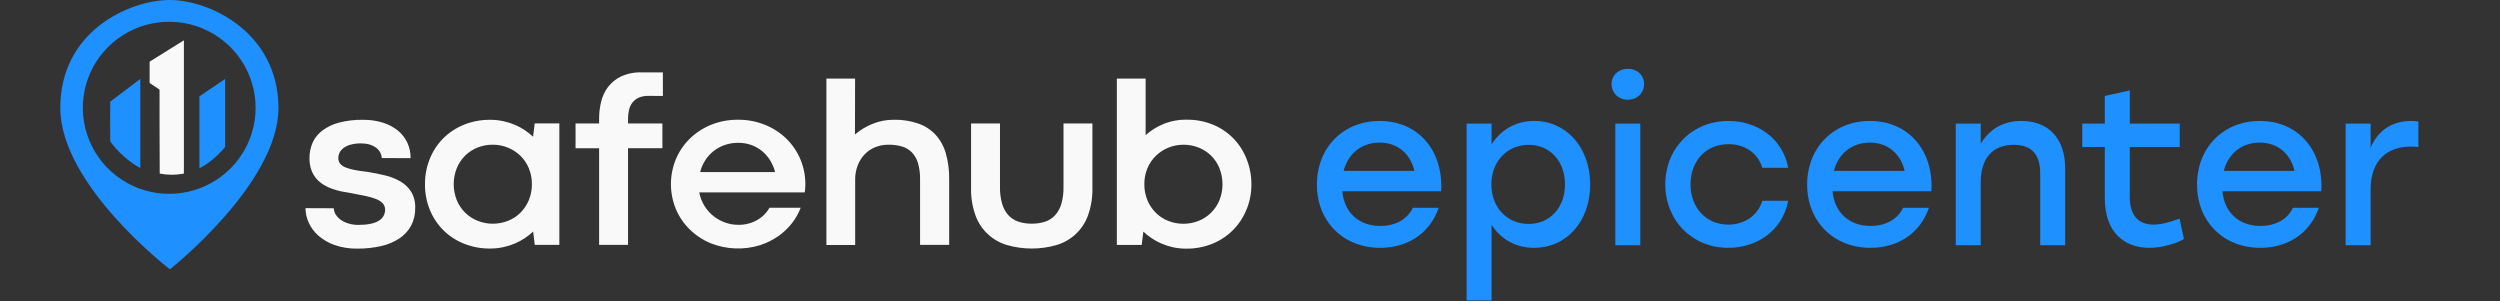 <svg width="622" height="75" viewBox="0 0 622 75" fill="none" xmlns="http://www.w3.org/2000/svg">
<rect x="0" y="0" width="622" height="75" fill="#333333" stroke="none"/>
<path fill-rule="evenodd" clip-rule="evenodd" d="M42.277 0C32.337 0 15 7.616 15 26.859C15 46.102 42.277 67.004 42.277 67.004C42.277 67.004 69.275 45.686 69.275 26.903C69.275 8.121 52.218 0 42.277 0ZM42.099 48.222C37.848 48.222 33.692 46.967 30.157 44.615C26.623 42.263 23.868 38.92 22.241 35.009C20.614 31.098 20.188 26.795 21.018 22.643C21.847 18.491 23.894 14.678 26.9 11.684C29.906 8.691 33.736 6.653 37.906 5.827C42.075 5.001 46.397 5.425 50.325 7.045C54.252 8.665 57.609 11.408 59.971 14.928C62.333 18.447 63.593 22.585 63.593 26.819C63.593 32.495 61.329 37.939 57.298 41.953C53.267 45.967 47.8 48.222 42.099 48.222Z" fill="#1E90FF"/>
<path fill-rule="evenodd" clip-rule="evenodd" d="M37.236 15.338L45.753 10.031V43.186C43.767 43.575 41.724 43.575 39.739 43.186C39.694 40.291 39.694 22.3 39.694 22.3L37.228 20.64V15.338H37.236Z" fill="#F9F9F9"/>
<path fill-rule="evenodd" clip-rule="evenodd" d="M49.622 23.955L56.017 19.646V36.547C56.017 36.547 53.3 40.04 49.622 41.853V23.955Z" fill="#1E90FF"/>
<path fill-rule="evenodd" clip-rule="evenodd" d="M27.426 25.284L34.908 19.63V41.841C31.977 40.175 29.428 37.916 27.426 35.21C27.381 30.768 27.426 25.264 27.426 25.264V25.284Z" fill="#1E90FF"/>
<path d="M343.26 30.09C352.995 30.09 359.155 37.625 358.55 47.58H333.965C334.46 53.135 338.365 56.215 343.425 56.215C347.055 56.215 350.08 54.675 351.51 51.705H357.945C355.58 58.47 349.805 61.66 343.37 61.66C334.185 61.66 327.64 55.06 327.64 45.93C327.64 36.8 334.13 30.09 343.26 30.09ZM343.26 35.48C338.53 35.48 335.34 38.45 334.295 42.52H351.895C350.96 38.395 347.825 35.48 343.26 35.48ZM381.721 30.09C389.641 30.09 395.636 36.635 395.636 45.875C395.636 55.115 389.751 61.66 381.666 61.66C376.936 61.66 373.306 59.35 371.106 55.94V74.75H364.891V30.75H371.106V35.92C373.306 32.455 376.936 30.09 381.721 30.09ZM380.346 55.72C385.571 55.72 389.366 51.705 389.366 45.875C389.366 40.1 385.626 36.03 380.346 36.03C375.066 36.03 371.051 40.1 371.051 45.875C371.051 51.705 375.066 55.72 380.346 55.72ZM404.972 17.11C407.337 17.11 409.042 18.705 409.042 20.905C409.042 23.16 407.337 24.81 404.972 24.81C402.717 24.81 400.957 23.16 400.957 20.905C400.957 18.705 402.717 17.11 404.972 17.11ZM401.892 61V30.75H408.107V61H401.892ZM430.004 61.66C421.039 61.66 414.329 54.895 414.329 45.875C414.329 36.855 421.039 30.09 430.059 30.09C437.209 30.09 443.534 34.435 444.909 41.75H438.474C437.319 37.955 433.964 35.865 430.059 35.865C424.449 35.865 420.599 40.045 420.599 45.875C420.599 51.76 424.559 55.885 430.004 55.885C433.964 55.885 437.319 53.685 438.474 49.945H444.909C443.479 57.425 437.099 61.66 430.004 61.66ZM465.238 30.09C474.973 30.09 481.133 37.625 480.528 47.58H455.943C456.438 53.135 460.343 56.215 465.403 56.215C469.033 56.215 472.058 54.675 473.488 51.705H479.923C477.558 58.47 471.783 61.66 465.348 61.66C456.163 61.66 449.618 55.06 449.618 45.93C449.618 36.8 456.108 30.09 465.238 30.09ZM465.238 35.48C460.508 35.48 457.318 38.45 456.273 42.52H473.873C472.938 38.395 469.803 35.48 465.238 35.48ZM502.929 30.09C509.749 30.09 513.819 34.545 513.819 41.915V61H507.604V43.18C507.604 38.505 505.569 36.03 501.004 36.03C495.669 36.03 492.809 39.495 492.809 45.325V61H486.594V30.75H492.809V35.755C494.954 32.235 498.199 30.09 502.929 30.09ZM542.268 54.4L543.368 59.46C541.718 60.45 538.198 61.66 534.733 61.66C528.518 61.66 523.678 57.755 523.678 49.395V36.58H518.068V30.75H523.678V23.875L529.893 22.5V30.75H542.323V36.58H529.893V49.065C529.893 53.465 531.928 55.885 535.833 55.885C537.758 55.885 539.903 55.225 542.268 54.4ZM562.239 30.09C571.974 30.09 578.134 37.625 577.529 47.58H552.944C553.439 53.135 557.344 56.215 562.404 56.215C566.034 56.215 569.059 54.675 570.489 51.705H576.924C574.559 58.47 568.784 61.66 562.349 61.66C553.164 61.66 546.619 55.06 546.619 45.93C546.619 36.8 553.109 30.09 562.239 30.09ZM562.239 35.48C557.509 35.48 554.319 38.45 553.274 42.52H570.874C569.939 38.395 566.804 35.48 562.239 35.48ZM599.876 30.09C600.646 30.09 601.251 30.145 601.691 30.255V36.58C601.141 36.525 600.646 36.47 599.821 36.47C594.156 36.47 589.811 39.66 589.811 47.14V61H583.596V30.75H589.811V36.745C591.626 32.51 595.091 30.09 599.876 30.09Z" fill="#1E90FF"/>
<path d="M85.94 41.639C86.662 41.932 87.412 42.149 88.179 42.285C89.082 42.46 90.143 42.616 91.362 42.754C92.838 42.988 94.293 43.276 95.726 43.618C97.069 43.926 98.36 44.426 99.558 45.104C100.655 45.727 101.585 46.602 102.272 47.656C103.004 48.888 103.361 50.305 103.302 51.735C103.337 53.278 102.983 54.806 102.272 56.177C101.572 57.45 100.569 58.533 99.352 59.331C97.966 60.229 96.428 60.87 94.814 61.225C92.879 61.663 90.9 61.874 88.917 61.855C86.986 61.895 85.064 61.593 83.239 60.962C81.763 60.443 80.398 59.651 79.216 58.628C78.193 57.734 77.373 56.633 76.811 55.398C76.289 54.264 76.013 53.034 76 51.787L83.044 51.816C83.067 52.391 83.247 52.949 83.564 53.431C83.903 53.957 84.35 54.407 84.874 54.752C85.463 55.142 86.11 55.439 86.792 55.632C87.557 55.854 88.351 55.963 89.148 55.955C91.427 55.955 93.108 55.617 94.189 54.941C94.683 54.673 95.095 54.277 95.381 53.794C95.666 53.311 95.815 52.76 95.811 52.199C95.831 51.606 95.621 51.027 95.223 50.584C94.743 50.097 94.158 49.726 93.512 49.498C92.621 49.162 91.704 48.901 90.77 48.718C89.687 48.496 88.463 48.254 87.084 47.999C86.4 47.903 85.678 47.776 84.918 47.62C84.153 47.46 83.399 47.248 82.663 46.986C81.917 46.724 81.201 46.386 80.526 45.976C79.852 45.568 79.246 45.057 78.729 44.462C78.184 43.83 77.76 43.105 77.476 42.322C77.141 41.374 76.98 40.374 77.002 39.37C76.985 38.044 77.246 36.729 77.768 35.509C78.308 34.319 79.139 33.283 80.185 32.496C81.417 31.571 82.82 30.897 84.314 30.514C86.276 30.007 88.298 29.769 90.324 29.807C91.996 29.786 93.661 30.024 95.26 30.514C96.618 30.927 97.884 31.594 98.991 32.48C99.995 33.299 100.8 34.333 101.347 35.505C101.9 36.711 102.177 38.024 102.158 39.349L94.992 39.321C94.955 38.801 94.801 38.297 94.541 37.844C94.281 37.392 93.923 37.004 93.491 36.708C92.567 36.022 91.338 35.678 89.805 35.678C88.939 35.662 88.075 35.767 87.238 35.989C86.616 36.154 86.028 36.428 85.502 36.797C85.078 37.099 84.733 37.498 84.496 37.96C84.284 38.384 84.173 38.851 84.172 39.325C84.156 39.822 84.314 40.308 84.618 40.702C84.974 41.121 85.43 41.444 85.944 41.643L85.94 41.639ZM133.049 60.926L132.643 57.607C132.007 58.216 131.316 58.766 130.579 59.25C129.792 59.771 128.959 60.219 128.089 60.587C127.156 60.982 126.188 61.288 125.197 61.5C124.131 61.726 123.043 61.838 121.953 61.835C119.685 61.863 117.435 61.439 115.334 60.587C113.405 59.808 111.656 58.644 110.196 57.166C108.769 55.703 107.647 53.972 106.895 52.074C106.108 50.088 105.714 47.97 105.735 45.835C105.721 43.702 106.116 41.586 106.899 39.6C107.644 37.698 108.766 35.965 110.196 34.503C111.659 33.03 113.404 31.863 115.326 31.071C117.429 30.21 119.684 29.78 121.957 29.807C123.048 29.803 124.136 29.917 125.202 30.146C126.197 30.36 127.17 30.664 128.109 31.055C128.983 31.422 129.817 31.875 130.599 32.407C131.318 32.891 131.996 33.431 132.627 34.023L133.033 30.707H139.165V60.926H133.049ZM131.577 41.857C131.094 40.696 130.382 39.643 129.484 38.76C127.639 36.974 125.163 35.983 122.59 36.002C121.287 35.993 119.995 36.237 118.786 36.72C117.633 37.181 116.585 37.867 115.704 38.74C114.816 39.63 114.116 40.687 113.643 41.849C112.629 44.401 112.629 47.241 113.643 49.792C114.126 50.962 114.837 52.025 115.736 52.918C116.624 53.789 117.677 54.476 118.834 54.937C121.267 55.901 123.978 55.901 126.41 54.937C127.564 54.479 128.612 53.792 129.492 52.918C130.38 52.024 131.085 50.966 131.569 49.805C132.093 48.535 132.354 47.172 132.335 45.799C132.35 44.444 132.089 43.101 131.569 41.849L131.577 41.857ZM161.324 23.85C160.505 23.826 159.691 23.976 158.935 24.29C158.319 24.559 157.778 24.975 157.362 25.502C156.948 26.041 156.656 26.662 156.506 27.323C156.335 28.059 156.25 28.813 156.255 29.569V30.715H164.804V36.878H156.255V60.926H149.06V36.882H143.196V30.72H149.06V29.427C149.061 28.042 149.23 26.661 149.563 25.316C149.877 23.989 150.459 22.74 151.274 21.645C152.132 20.527 153.244 19.627 154.519 19.02C156.128 18.293 157.883 17.946 159.649 18.007H164.921V23.878L161.324 23.85ZM200.33 47.01C200.289 47.305 200.253 47.588 200.212 47.862H173.973C174.193 49.047 174.629 50.181 175.259 51.21C175.85 52.18 176.607 53.038 177.497 53.746C178.369 54.44 179.35 54.986 180.401 55.361C181.45 55.742 182.558 55.936 183.674 55.935C185.314 55.967 186.933 55.561 188.362 54.76C189.659 54.036 190.73 52.97 191.457 51.678H199.211C198.693 53.058 197.967 54.35 197.057 55.511C196.09 56.75 194.944 57.839 193.655 58.742C192.27 59.709 190.749 60.466 189.141 60.987C185.138 62.232 180.828 62.082 176.922 60.563C174.958 59.766 173.168 58.599 171.649 57.126C170.161 55.678 168.977 53.95 168.166 52.042C166.516 48.051 166.516 43.574 168.166 39.584C168.969 37.673 170.146 35.94 171.629 34.487C173.148 33.016 174.938 31.85 176.901 31.055C179.026 30.198 181.3 29.768 183.593 29.791C185.9 29.767 188.189 30.197 190.329 31.055C192.306 31.845 194.109 33.011 195.638 34.487C197.147 35.965 198.343 37.73 199.156 39.676C199.969 41.622 200.382 43.711 200.371 45.819C200.376 46.211 200.356 46.604 200.31 46.994L200.33 47.01ZM191.603 39.891C191.068 39.018 190.391 38.24 189.599 37.589C188.802 36.937 187.9 36.424 186.931 36.074C185.889 35.707 184.791 35.523 183.686 35.533C182.539 35.522 181.398 35.705 180.312 36.074C179.309 36.421 178.371 36.933 177.538 37.589C176.722 38.235 176.02 39.013 175.462 39.891C174.886 40.792 174.458 41.779 174.192 42.814H192.848C192.583 41.783 192.165 40.798 191.607 39.891H191.603ZM228.913 60.926V44.664C228.946 43.269 228.767 41.878 228.382 40.537C228.089 39.535 227.558 38.62 226.833 37.867C226.145 37.185 225.293 36.691 224.359 36.43C223.27 36.128 222.143 35.984 221.013 36.002C219.902 35.995 218.799 36.205 217.769 36.62C216.778 37.014 215.884 37.614 215.145 38.38C214.389 39.172 213.797 40.106 213.405 41.126C212.968 42.254 212.752 43.455 212.768 44.664V60.955H205.61V19.561H212.744L212.716 33.465C213.989 32.369 215.432 31.487 216.99 30.853C218.707 30.139 220.552 29.779 222.412 29.795C224.498 29.75 226.575 30.078 228.544 30.764C230.184 31.345 231.656 32.315 232.835 33.591C234.011 34.924 234.867 36.505 235.341 38.215C235.911 40.264 236.184 42.384 236.152 44.51V60.926H228.913ZM270.685 53.617C270.05 55.378 269.005 56.965 267.634 58.245C266.263 59.526 264.607 60.464 262.801 60.983C258.812 62.119 254.583 62.119 250.594 60.983C248.789 60.463 247.133 59.524 245.763 58.243C244.392 56.963 243.346 55.378 242.71 53.617C241.921 51.415 241.546 49.088 241.603 46.752V30.72H248.797V46.542C248.768 47.944 248.948 49.343 249.329 50.693C249.622 51.737 250.145 52.703 250.862 53.52C251.536 54.258 252.387 54.814 253.336 55.135C254.419 55.493 255.556 55.667 256.698 55.648C257.833 55.667 258.963 55.499 260.043 55.151C260.993 54.829 261.845 54.273 262.521 53.536C263.242 52.721 263.77 51.755 264.066 50.709C264.451 49.349 264.63 47.939 264.598 46.526V30.72H271.792V46.748C271.849 49.084 271.474 51.411 270.685 53.613V53.617ZM310.149 52.074C309.398 53.988 308.266 55.73 306.82 57.196C305.375 58.662 303.646 59.821 301.738 60.603C299.642 61.462 297.394 61.891 295.128 61.863C294.037 61.866 292.95 61.754 291.883 61.528C290.888 61.314 289.915 61.004 288.98 60.603C288.108 60.228 287.274 59.771 286.489 59.238C285.769 58.757 285.091 58.217 284.462 57.623L284.056 60.942H277.871V19.561H285.033V33.623C286.323 32.471 287.798 31.544 289.397 30.881C291.247 30.119 293.235 29.743 295.237 29.779C297.507 29.746 299.759 30.176 301.856 31.043C303.763 31.838 305.488 33.011 306.925 34.491C308.334 35.965 309.436 37.701 310.17 39.6C310.954 41.586 311.354 43.701 311.35 45.835C311.364 47.971 310.964 50.09 310.17 52.074H310.149ZM303.413 41.857C302.939 40.694 302.237 39.637 301.349 38.748C300.468 37.876 299.42 37.189 298.267 36.728C297.059 36.245 295.768 36.001 294.467 36.01C291.894 35.991 289.417 36.982 287.572 38.768C286.674 39.651 285.963 40.704 285.48 41.865C284.957 43.116 284.696 44.46 284.713 45.815C284.692 47.188 284.953 48.551 285.48 49.821C285.962 50.983 286.668 52.041 287.556 52.934C288.436 53.808 289.484 54.495 290.638 54.953C293.071 55.917 295.781 55.917 298.214 54.953C299.37 54.493 300.423 53.806 301.308 52.934C302.207 52.041 302.918 50.978 303.401 49.809C304.412 47.257 304.412 44.417 303.401 41.865L303.413 41.857Z" fill="#F9F9F9"/>
</svg>
